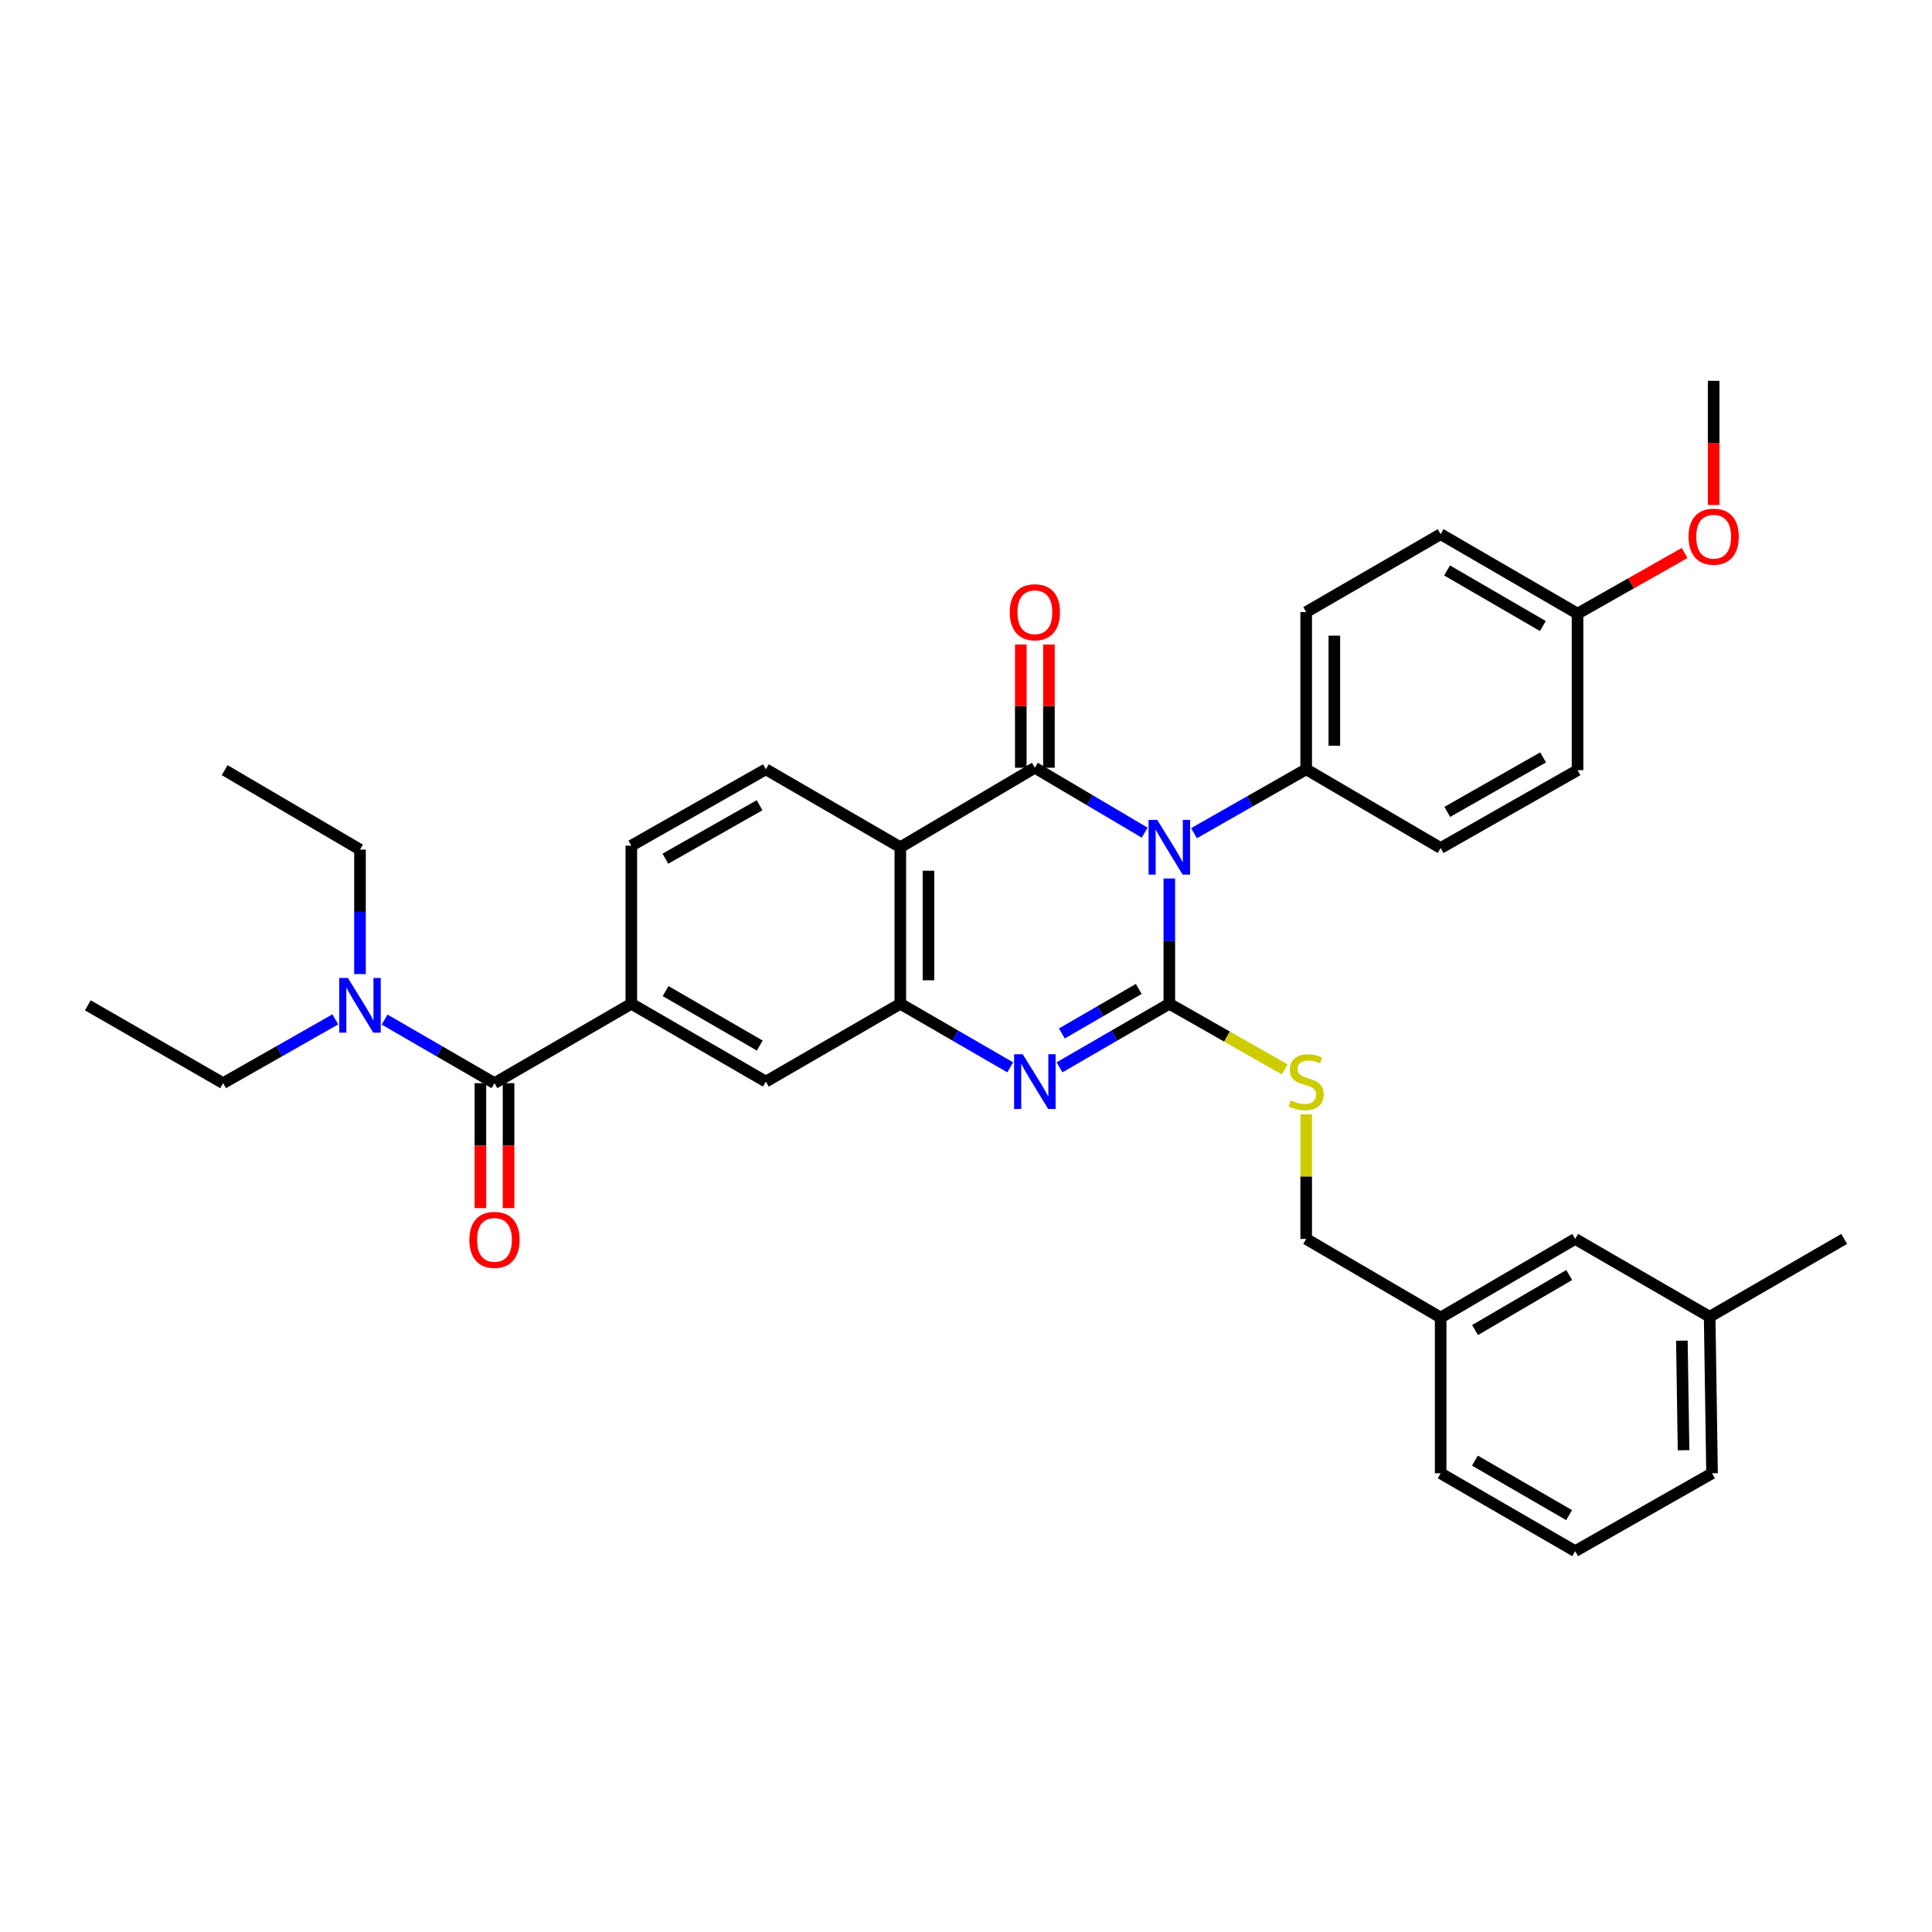<?xml version='1.0' encoding='iso-8859-1'?>
<svg version='1.1' baseProfile='full'
              xmlns='http://www.w3.org/2000/svg'
                      xmlns:rdkit='http://www.rdkit.org/xml'
                      xmlns:xlink='http://www.w3.org/1999/xlink'
                  xml:space='preserve'
width='1000px' height='1000px' viewBox='0 0 1000 1000'>
<!-- END OF HEADER -->
<rect style='opacity:1.0;fill:#FFFFFF;stroke:none' width='1000' height='1000' x='0' y='0'> </rect>
<path class='bond-0' d='M 605.238,454.711 L 605.238,487.129' style='fill:none;fill-rule:evenodd;stroke:#0000FF;stroke-width:6px;stroke-linecap:butt;stroke-linejoin:miter;stroke-opacity:1' />
<path class='bond-0' d='M 605.238,487.129 L 605.238,519.548' style='fill:none;fill-rule:evenodd;stroke:#000000;stroke-width:6px;stroke-linecap:butt;stroke-linejoin:miter;stroke-opacity:1' />
<path class='bond-1' d='M 592.477,430.982 L 564.059,414.183' style='fill:none;fill-rule:evenodd;stroke:#0000FF;stroke-width:6px;stroke-linecap:butt;stroke-linejoin:miter;stroke-opacity:1' />
<path class='bond-1' d='M 564.059,414.183 L 535.64,397.383' style='fill:none;fill-rule:evenodd;stroke:#000000;stroke-width:6px;stroke-linecap:butt;stroke-linejoin:miter;stroke-opacity:1' />
<path class='bond-8' d='M 618.016,431.251 L 647.049,414.722' style='fill:none;fill-rule:evenodd;stroke:#0000FF;stroke-width:6px;stroke-linecap:butt;stroke-linejoin:miter;stroke-opacity:1' />
<path class='bond-8' d='M 647.049,414.722 L 676.082,398.192' style='fill:none;fill-rule:evenodd;stroke:#000000;stroke-width:6px;stroke-linecap:butt;stroke-linejoin:miter;stroke-opacity:1' />
<path class='bond-2' d='M 605.238,519.548 L 576.814,536' style='fill:none;fill-rule:evenodd;stroke:#000000;stroke-width:6px;stroke-linecap:butt;stroke-linejoin:miter;stroke-opacity:1' />
<path class='bond-2' d='M 576.814,536 L 548.391,552.452' style='fill:none;fill-rule:evenodd;stroke:#0000FF;stroke-width:6px;stroke-linecap:butt;stroke-linejoin:miter;stroke-opacity:1' />
<path class='bond-2' d='M 589.415,511.879 L 569.519,523.395' style='fill:none;fill-rule:evenodd;stroke:#000000;stroke-width:6px;stroke-linecap:butt;stroke-linejoin:miter;stroke-opacity:1' />
<path class='bond-2' d='M 569.519,523.395 L 549.622,534.912' style='fill:none;fill-rule:evenodd;stroke:#0000FF;stroke-width:6px;stroke-linecap:butt;stroke-linejoin:miter;stroke-opacity:1' />
<path class='bond-7' d='M 605.238,519.548 L 635.101,536.529' style='fill:none;fill-rule:evenodd;stroke:#000000;stroke-width:6px;stroke-linecap:butt;stroke-linejoin:miter;stroke-opacity:1' />
<path class='bond-7' d='M 635.101,536.529 L 664.964,553.51' style='fill:none;fill-rule:evenodd;stroke:#CCCC00;stroke-width:6px;stroke-linecap:butt;stroke-linejoin:miter;stroke-opacity:1' />
<path class='bond-3' d='M 535.64,397.383 L 466.01,438.526' style='fill:none;fill-rule:evenodd;stroke:#000000;stroke-width:6px;stroke-linecap:butt;stroke-linejoin:miter;stroke-opacity:1' />
<path class='bond-11' d='M 542.922,397.383 L 542.922,365.482' style='fill:none;fill-rule:evenodd;stroke:#000000;stroke-width:6px;stroke-linecap:butt;stroke-linejoin:miter;stroke-opacity:1' />
<path class='bond-11' d='M 542.922,365.482 L 542.922,333.581' style='fill:none;fill-rule:evenodd;stroke:#FF0000;stroke-width:6px;stroke-linecap:butt;stroke-linejoin:miter;stroke-opacity:1' />
<path class='bond-11' d='M 528.359,397.383 L 528.359,365.482' style='fill:none;fill-rule:evenodd;stroke:#000000;stroke-width:6px;stroke-linecap:butt;stroke-linejoin:miter;stroke-opacity:1' />
<path class='bond-11' d='M 528.359,365.482 L 528.359,333.581' style='fill:none;fill-rule:evenodd;stroke:#FF0000;stroke-width:6px;stroke-linecap:butt;stroke-linejoin:miter;stroke-opacity:1' />
<path class='bond-35' d='M 522.889,552.455 L 494.45,536.001' style='fill:none;fill-rule:evenodd;stroke:#0000FF;stroke-width:6px;stroke-linecap:butt;stroke-linejoin:miter;stroke-opacity:1' />
<path class='bond-35' d='M 494.45,536.001 L 466.01,519.548' style='fill:none;fill-rule:evenodd;stroke:#000000;stroke-width:6px;stroke-linecap:butt;stroke-linejoin:miter;stroke-opacity:1' />
<path class='bond-4' d='M 466.01,438.526 L 466.01,519.548' style='fill:none;fill-rule:evenodd;stroke:#000000;stroke-width:6px;stroke-linecap:butt;stroke-linejoin:miter;stroke-opacity:1' />
<path class='bond-4' d='M 480.574,450.679 L 480.574,507.394' style='fill:none;fill-rule:evenodd;stroke:#000000;stroke-width:6px;stroke-linecap:butt;stroke-linejoin:miter;stroke-opacity:1' />
<path class='bond-10' d='M 466.01,438.526 L 396.404,398.192' style='fill:none;fill-rule:evenodd;stroke:#000000;stroke-width:6px;stroke-linecap:butt;stroke-linejoin:miter;stroke-opacity:1' />
<path class='bond-9' d='M 466.01,519.548 L 396.404,559.832' style='fill:none;fill-rule:evenodd;stroke:#000000;stroke-width:6px;stroke-linecap:butt;stroke-linejoin:miter;stroke-opacity:1' />
<path class='bond-5' d='M 255.939,560.641 L 326.774,519.548' style='fill:none;fill-rule:evenodd;stroke:#000000;stroke-width:6px;stroke-linecap:butt;stroke-linejoin:miter;stroke-opacity:1' />
<path class='bond-12' d='M 255.939,560.641 L 227.511,544.189' style='fill:none;fill-rule:evenodd;stroke:#000000;stroke-width:6px;stroke-linecap:butt;stroke-linejoin:miter;stroke-opacity:1' />
<path class='bond-12' d='M 227.511,544.189 L 199.083,527.736' style='fill:none;fill-rule:evenodd;stroke:#0000FF;stroke-width:6px;stroke-linecap:butt;stroke-linejoin:miter;stroke-opacity:1' />
<path class='bond-14' d='M 248.657,560.641 L 248.657,592.979' style='fill:none;fill-rule:evenodd;stroke:#000000;stroke-width:6px;stroke-linecap:butt;stroke-linejoin:miter;stroke-opacity:1' />
<path class='bond-14' d='M 248.657,592.979 L 248.657,625.318' style='fill:none;fill-rule:evenodd;stroke:#FF0000;stroke-width:6px;stroke-linecap:butt;stroke-linejoin:miter;stroke-opacity:1' />
<path class='bond-14' d='M 263.22,560.641 L 263.22,592.979' style='fill:none;fill-rule:evenodd;stroke:#000000;stroke-width:6px;stroke-linecap:butt;stroke-linejoin:miter;stroke-opacity:1' />
<path class='bond-14' d='M 263.22,592.979 L 263.22,625.318' style='fill:none;fill-rule:evenodd;stroke:#FF0000;stroke-width:6px;stroke-linecap:butt;stroke-linejoin:miter;stroke-opacity:1' />
<path class='bond-6' d='M 326.774,519.548 L 326.774,437.716' style='fill:none;fill-rule:evenodd;stroke:#000000;stroke-width:6px;stroke-linecap:butt;stroke-linejoin:miter;stroke-opacity:1' />
<path class='bond-36' d='M 326.774,519.548 L 396.404,559.832' style='fill:none;fill-rule:evenodd;stroke:#000000;stroke-width:6px;stroke-linecap:butt;stroke-linejoin:miter;stroke-opacity:1' />
<path class='bond-36' d='M 344.512,512.984 L 393.253,541.183' style='fill:none;fill-rule:evenodd;stroke:#000000;stroke-width:6px;stroke-linecap:butt;stroke-linejoin:miter;stroke-opacity:1' />
<path class='bond-17' d='M 676.082,576.748 L 676.082,609.007' style='fill:none;fill-rule:evenodd;stroke:#CCCC00;stroke-width:6px;stroke-linecap:butt;stroke-linejoin:miter;stroke-opacity:1' />
<path class='bond-17' d='M 676.082,609.007 L 676.082,641.267' style='fill:none;fill-rule:evenodd;stroke:#000000;stroke-width:6px;stroke-linecap:butt;stroke-linejoin:miter;stroke-opacity:1' />
<path class='bond-15' d='M 676.082,398.192 L 676.082,316.806' style='fill:none;fill-rule:evenodd;stroke:#000000;stroke-width:6px;stroke-linecap:butt;stroke-linejoin:miter;stroke-opacity:1' />
<path class='bond-15' d='M 690.645,385.985 L 690.645,329.014' style='fill:none;fill-rule:evenodd;stroke:#000000;stroke-width:6px;stroke-linecap:butt;stroke-linejoin:miter;stroke-opacity:1' />
<path class='bond-16' d='M 676.082,398.192 L 745.679,438.938' style='fill:none;fill-rule:evenodd;stroke:#000000;stroke-width:6px;stroke-linecap:butt;stroke-linejoin:miter;stroke-opacity:1' />
<path class='bond-13' d='M 396.404,398.192 L 326.774,437.716' style='fill:none;fill-rule:evenodd;stroke:#000000;stroke-width:6px;stroke-linecap:butt;stroke-linejoin:miter;stroke-opacity:1' />
<path class='bond-13' d='M 393.149,416.787 L 344.408,444.453' style='fill:none;fill-rule:evenodd;stroke:#000000;stroke-width:6px;stroke-linecap:butt;stroke-linejoin:miter;stroke-opacity:1' />
<path class='bond-26' d='M 173.555,527.622 L 144.518,544.131' style='fill:none;fill-rule:evenodd;stroke:#0000FF;stroke-width:6px;stroke-linecap:butt;stroke-linejoin:miter;stroke-opacity:1' />
<path class='bond-26' d='M 144.518,544.131 L 115.481,560.641' style='fill:none;fill-rule:evenodd;stroke:#000000;stroke-width:6px;stroke-linecap:butt;stroke-linejoin:miter;stroke-opacity:1' />
<path class='bond-27' d='M 186.333,504.181 L 186.333,471.964' style='fill:none;fill-rule:evenodd;stroke:#0000FF;stroke-width:6px;stroke-linecap:butt;stroke-linejoin:miter;stroke-opacity:1' />
<path class='bond-27' d='M 186.333,471.964 L 186.333,439.747' style='fill:none;fill-rule:evenodd;stroke:#000000;stroke-width:6px;stroke-linecap:butt;stroke-linejoin:miter;stroke-opacity:1' />
<path class='bond-22' d='M 676.082,316.806 L 745.679,276.49' style='fill:none;fill-rule:evenodd;stroke:#000000;stroke-width:6px;stroke-linecap:butt;stroke-linejoin:miter;stroke-opacity:1' />
<path class='bond-21' d='M 745.679,438.938 L 816.531,398.637' style='fill:none;fill-rule:evenodd;stroke:#000000;stroke-width:6px;stroke-linecap:butt;stroke-linejoin:miter;stroke-opacity:1' />
<path class='bond-21' d='M 749.107,420.234 L 798.703,392.024' style='fill:none;fill-rule:evenodd;stroke:#000000;stroke-width:6px;stroke-linecap:butt;stroke-linejoin:miter;stroke-opacity:1' />
<path class='bond-20' d='M 676.082,641.267 L 745.679,681.972' style='fill:none;fill-rule:evenodd;stroke:#000000;stroke-width:6px;stroke-linecap:butt;stroke-linejoin:miter;stroke-opacity:1' />
<path class='bond-18' d='M 816.531,317.615 L 816.531,398.637' style='fill:none;fill-rule:evenodd;stroke:#000000;stroke-width:6px;stroke-linecap:butt;stroke-linejoin:miter;stroke-opacity:1' />
<path class='bond-24' d='M 816.531,317.615 L 844.243,301.912' style='fill:none;fill-rule:evenodd;stroke:#000000;stroke-width:6px;stroke-linecap:butt;stroke-linejoin:miter;stroke-opacity:1' />
<path class='bond-24' d='M 844.243,301.912 L 871.954,286.209' style='fill:none;fill-rule:evenodd;stroke:#FF0000;stroke-width:6px;stroke-linecap:butt;stroke-linejoin:miter;stroke-opacity:1' />
<path class='bond-34' d='M 816.531,317.615 L 745.679,276.49' style='fill:none;fill-rule:evenodd;stroke:#000000;stroke-width:6px;stroke-linecap:butt;stroke-linejoin:miter;stroke-opacity:1' />
<path class='bond-34' d='M 798.592,324.042 L 748.996,295.254' style='fill:none;fill-rule:evenodd;stroke:#000000;stroke-width:6px;stroke-linecap:butt;stroke-linejoin:miter;stroke-opacity:1' />
<path class='bond-19' d='M 815.31,641.267 L 745.679,681.972' style='fill:none;fill-rule:evenodd;stroke:#000000;stroke-width:6px;stroke-linecap:butt;stroke-linejoin:miter;stroke-opacity:1' />
<path class='bond-19' d='M 812.215,659.945 L 763.474,688.439' style='fill:none;fill-rule:evenodd;stroke:#000000;stroke-width:6px;stroke-linecap:butt;stroke-linejoin:miter;stroke-opacity:1' />
<path class='bond-23' d='M 815.31,641.267 L 884.915,681.551' style='fill:none;fill-rule:evenodd;stroke:#000000;stroke-width:6px;stroke-linecap:butt;stroke-linejoin:miter;stroke-opacity:1' />
<path class='bond-28' d='M 745.679,681.972 L 745.679,762.573' style='fill:none;fill-rule:evenodd;stroke:#000000;stroke-width:6px;stroke-linecap:butt;stroke-linejoin:miter;stroke-opacity:1' />
<path class='bond-30' d='M 884.915,681.551 L 954.545,641.267' style='fill:none;fill-rule:evenodd;stroke:#000000;stroke-width:6px;stroke-linecap:butt;stroke-linejoin:miter;stroke-opacity:1' />
<path class='bond-37' d='M 884.915,681.551 L 886.153,762.573' style='fill:none;fill-rule:evenodd;stroke:#000000;stroke-width:6px;stroke-linecap:butt;stroke-linejoin:miter;stroke-opacity:1' />
<path class='bond-37' d='M 870.539,693.927 L 871.406,750.642' style='fill:none;fill-rule:evenodd;stroke:#000000;stroke-width:6px;stroke-linecap:butt;stroke-linejoin:miter;stroke-opacity:1' />
<path class='bond-31' d='M 886.979,261.361 L 886.979,229.239' style='fill:none;fill-rule:evenodd;stroke:#FF0000;stroke-width:6px;stroke-linecap:butt;stroke-linejoin:miter;stroke-opacity:1' />
<path class='bond-31' d='M 886.979,229.239 L 886.979,197.118' style='fill:none;fill-rule:evenodd;stroke:#000000;stroke-width:6px;stroke-linecap:butt;stroke-linejoin:miter;stroke-opacity:1' />
<path class='bond-25' d='M 815.31,802.882 L 745.679,762.573' style='fill:none;fill-rule:evenodd;stroke:#000000;stroke-width:6px;stroke-linecap:butt;stroke-linejoin:miter;stroke-opacity:1' />
<path class='bond-25' d='M 812.161,784.232 L 763.42,756.016' style='fill:none;fill-rule:evenodd;stroke:#000000;stroke-width:6px;stroke-linecap:butt;stroke-linejoin:miter;stroke-opacity:1' />
<path class='bond-29' d='M 815.31,802.882 L 886.153,762.573' style='fill:none;fill-rule:evenodd;stroke:#000000;stroke-width:6px;stroke-linecap:butt;stroke-linejoin:miter;stroke-opacity:1' />
<path class='bond-32' d='M 115.481,560.641 L 45.455,520.357' style='fill:none;fill-rule:evenodd;stroke:#000000;stroke-width:6px;stroke-linecap:butt;stroke-linejoin:miter;stroke-opacity:1' />
<path class='bond-33' d='M 186.333,439.747 L 116.29,398.637' style='fill:none;fill-rule:evenodd;stroke:#000000;stroke-width:6px;stroke-linecap:butt;stroke-linejoin:miter;stroke-opacity:1' />
<path  class='atom-0' d='M 598.978 424.366
L 608.258 439.366
Q 609.178 440.846, 610.658 443.526
Q 612.138 446.206, 612.218 446.366
L 612.218 424.366
L 615.978 424.366
L 615.978 452.686
L 612.098 452.686
L 602.138 436.286
Q 600.978 434.366, 599.738 432.166
Q 598.538 429.966, 598.178 429.286
L 598.178 452.686
L 594.498 452.686
L 594.498 424.366
L 598.978 424.366
' fill='#0000FF'/>
<path  class='atom-3' d='M 529.38 545.672
L 538.66 560.672
Q 539.58 562.152, 541.06 564.832
Q 542.54 567.512, 542.62 567.672
L 542.62 545.672
L 546.38 545.672
L 546.38 573.992
L 542.5 573.992
L 532.54 557.592
Q 531.38 555.672, 530.14 553.472
Q 528.94 551.272, 528.58 550.592
L 528.58 573.992
L 524.9 573.992
L 524.9 545.672
L 529.38 545.672
' fill='#0000FF'/>
<path  class='atom-8' d='M 668.082 569.552
Q 668.402 569.672, 669.722 570.232
Q 671.042 570.792, 672.482 571.152
Q 673.962 571.472, 675.402 571.472
Q 678.082 571.472, 679.642 570.192
Q 681.202 568.872, 681.202 566.592
Q 681.202 565.032, 680.402 564.072
Q 679.642 563.112, 678.442 562.592
Q 677.242 562.072, 675.242 561.472
Q 672.722 560.712, 671.202 559.992
Q 669.722 559.272, 668.642 557.752
Q 667.602 556.232, 667.602 553.672
Q 667.602 550.112, 670.002 547.912
Q 672.442 545.712, 677.242 545.712
Q 680.522 545.712, 684.242 547.272
L 683.322 550.352
Q 679.922 548.952, 677.362 548.952
Q 674.602 548.952, 673.082 550.112
Q 671.562 551.232, 671.602 553.192
Q 671.602 554.712, 672.362 555.632
Q 673.162 556.552, 674.282 557.072
Q 675.442 557.592, 677.362 558.192
Q 679.922 558.992, 681.442 559.792
Q 682.962 560.592, 684.042 562.232
Q 685.162 563.832, 685.162 566.592
Q 685.162 570.512, 682.522 572.632
Q 679.922 574.712, 675.562 574.712
Q 673.042 574.712, 671.122 574.152
Q 669.242 573.632, 667.002 572.712
L 668.082 569.552
' fill='#CCCC00'/>
<path  class='atom-12' d='M 522.64 316.886
Q 522.64 310.086, 526 306.286
Q 529.36 302.486, 535.64 302.486
Q 541.92 302.486, 545.28 306.286
Q 548.64 310.086, 548.64 316.886
Q 548.64 323.766, 545.24 327.686
Q 541.84 331.566, 535.64 331.566
Q 529.4 331.566, 526 327.686
Q 522.64 323.806, 522.64 316.886
M 535.64 328.366
Q 539.96 328.366, 542.28 325.486
Q 544.64 322.566, 544.64 316.886
Q 544.64 311.326, 542.28 308.526
Q 539.96 305.686, 535.64 305.686
Q 531.32 305.686, 528.96 308.486
Q 526.64 311.286, 526.64 316.886
Q 526.64 322.606, 528.96 325.486
Q 531.32 328.366, 535.64 328.366
' fill='#FF0000'/>
<path  class='atom-13' d='M 180.073 506.197
L 189.353 521.197
Q 190.273 522.677, 191.753 525.357
Q 193.233 528.037, 193.313 528.197
L 193.313 506.197
L 197.073 506.197
L 197.073 534.517
L 193.193 534.517
L 183.233 518.117
Q 182.073 516.197, 180.833 513.997
Q 179.633 511.797, 179.273 511.117
L 179.273 534.517
L 175.593 534.517
L 175.593 506.197
L 180.073 506.197
' fill='#0000FF'/>
<path  class='atom-15' d='M 242.939 641.743
Q 242.939 634.943, 246.299 631.143
Q 249.659 627.343, 255.939 627.343
Q 262.219 627.343, 265.579 631.143
Q 268.939 634.943, 268.939 641.743
Q 268.939 648.623, 265.539 652.543
Q 262.139 656.423, 255.939 656.423
Q 249.699 656.423, 246.299 652.543
Q 242.939 648.663, 242.939 641.743
M 255.939 653.223
Q 260.259 653.223, 262.579 650.343
Q 264.939 647.423, 264.939 641.743
Q 264.939 636.183, 262.579 633.383
Q 260.259 630.543, 255.939 630.543
Q 251.619 630.543, 249.259 633.343
Q 246.939 636.143, 246.939 641.743
Q 246.939 647.463, 249.259 650.343
Q 251.619 653.223, 255.939 653.223
' fill='#FF0000'/>
<path  class='atom-25' d='M 873.979 277.775
Q 873.979 270.975, 877.339 267.175
Q 880.699 263.375, 886.979 263.375
Q 893.259 263.375, 896.619 267.175
Q 899.979 270.975, 899.979 277.775
Q 899.979 284.655, 896.579 288.575
Q 893.179 292.455, 886.979 292.455
Q 880.739 292.455, 877.339 288.575
Q 873.979 284.695, 873.979 277.775
M 886.979 289.255
Q 891.299 289.255, 893.619 286.375
Q 895.979 283.455, 895.979 277.775
Q 895.979 272.215, 893.619 269.415
Q 891.299 266.575, 886.979 266.575
Q 882.659 266.575, 880.299 269.375
Q 877.979 272.175, 877.979 277.775
Q 877.979 283.495, 880.299 286.375
Q 882.659 289.255, 886.979 289.255
' fill='#FF0000'/>
</svg>
